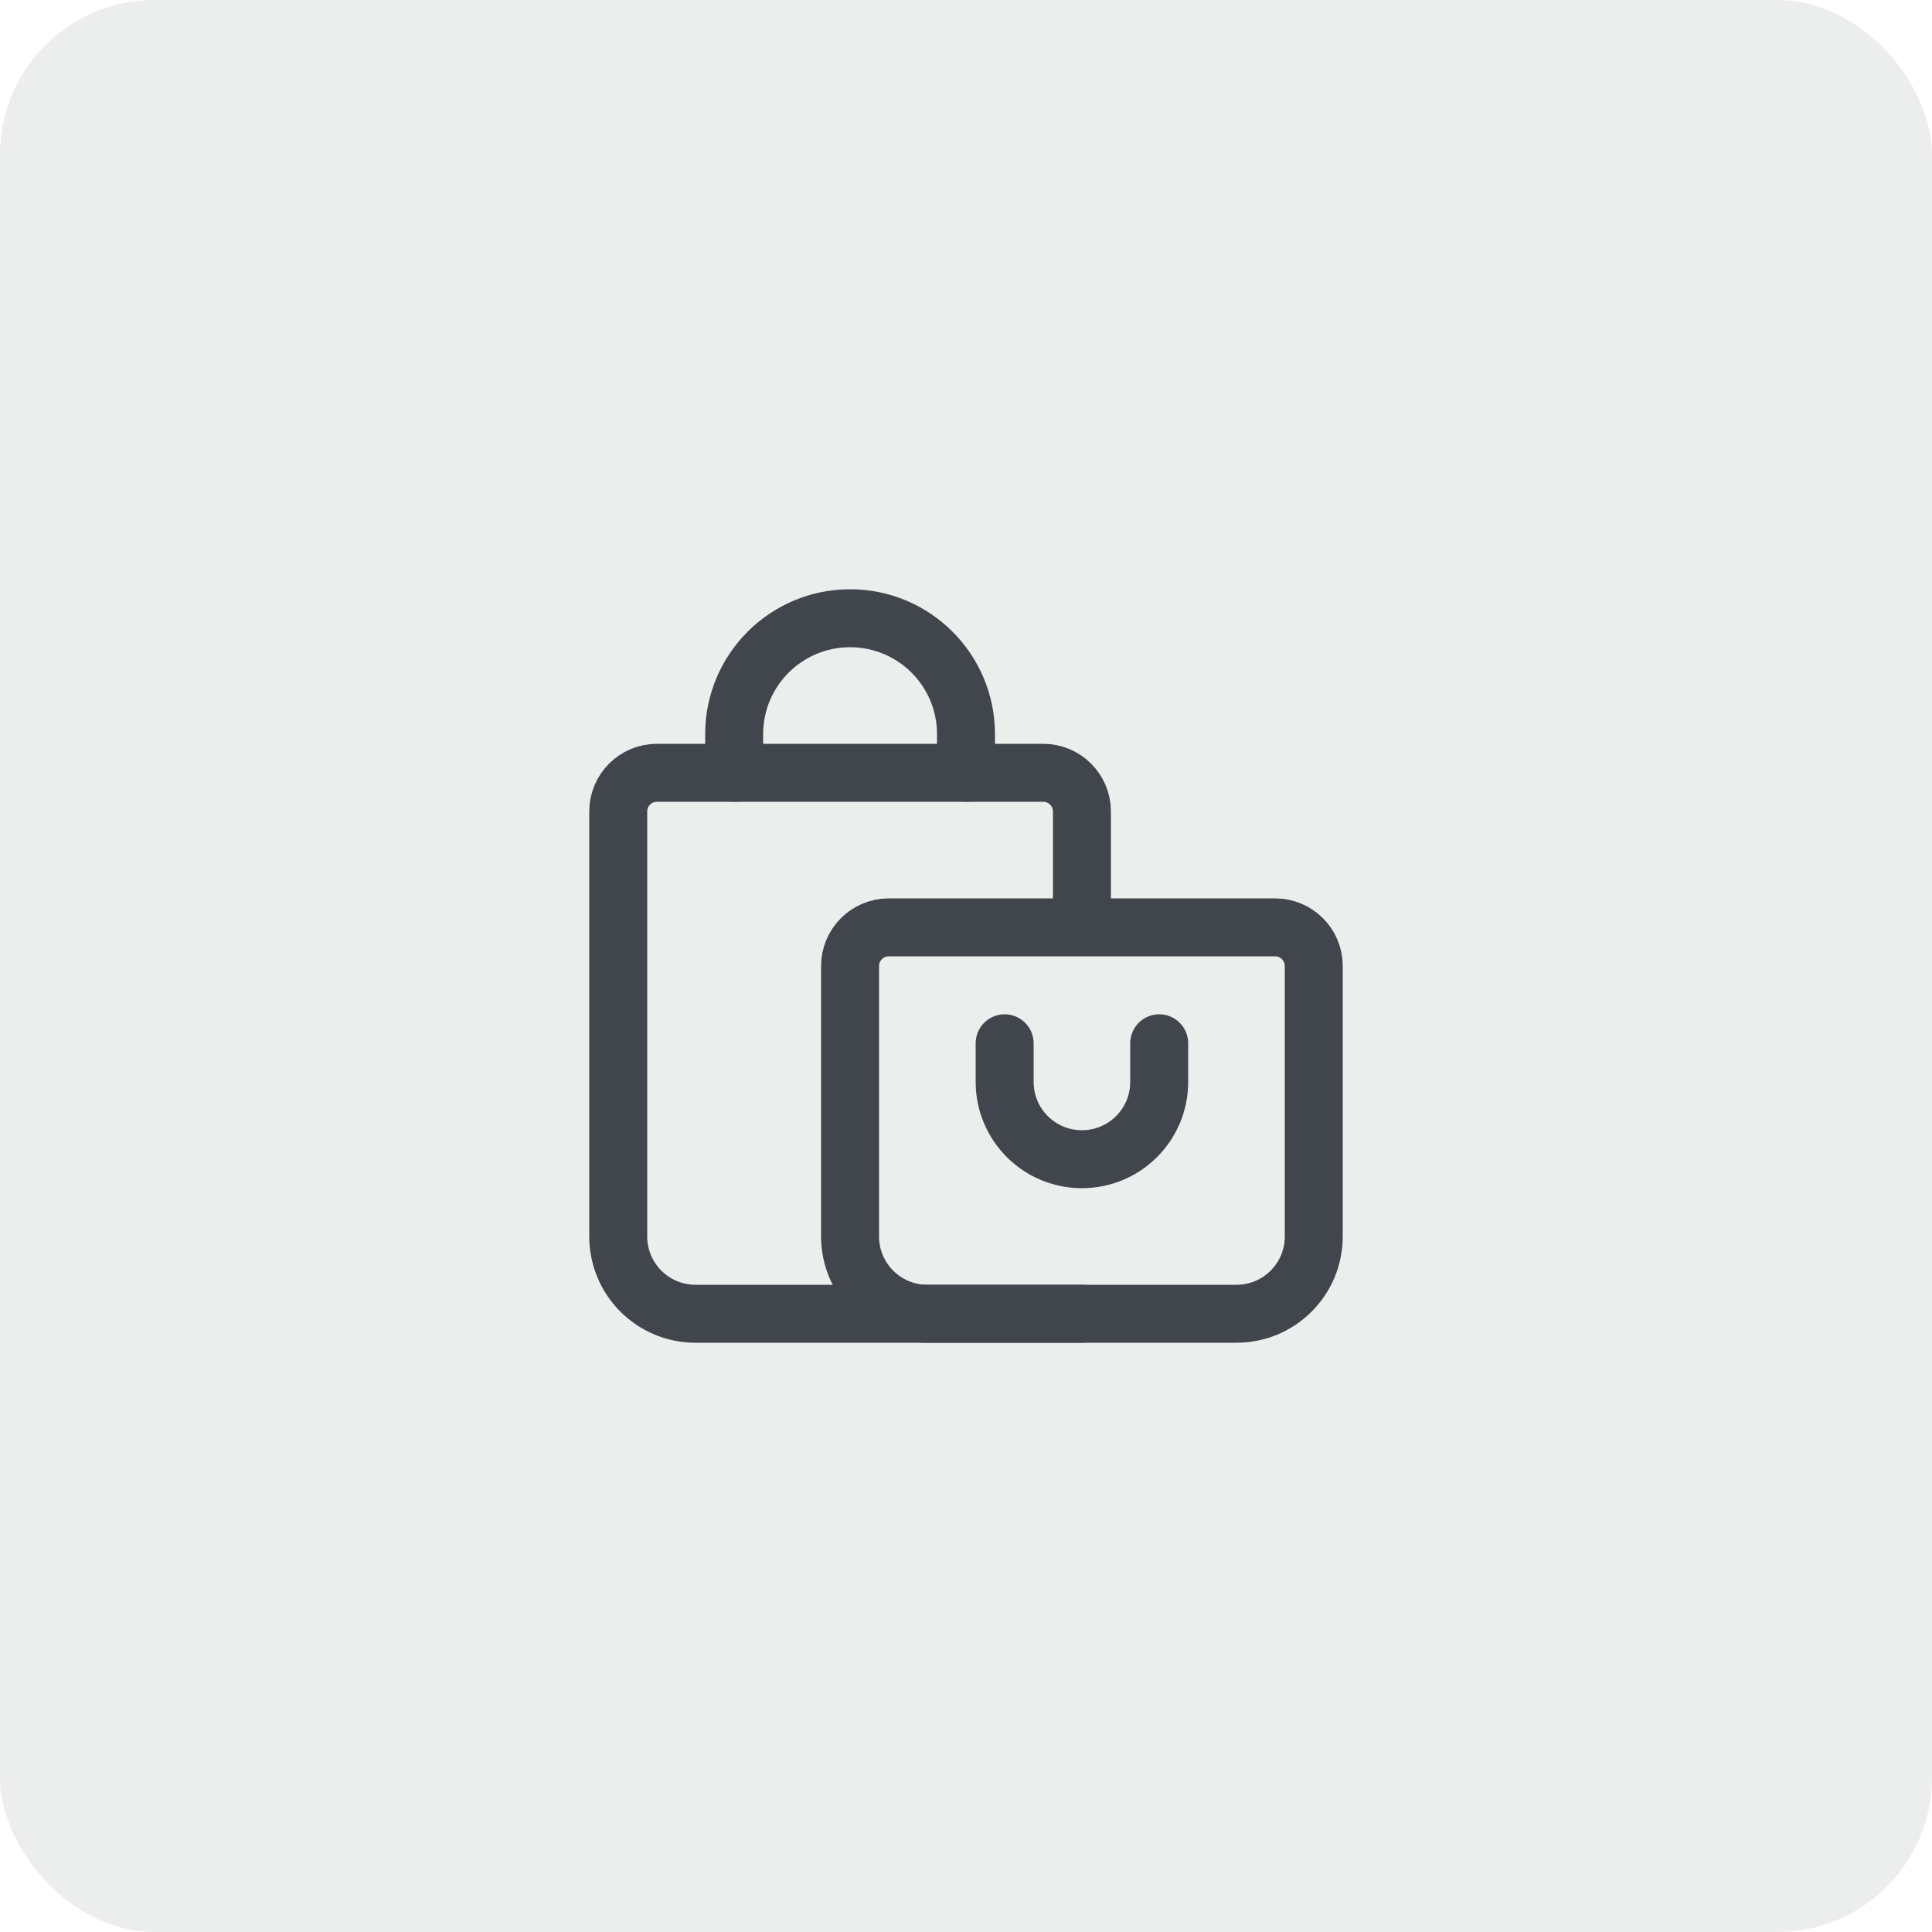<?xml version="1.0" encoding="UTF-8"?> <svg xmlns="http://www.w3.org/2000/svg" width="50" height="50" viewBox="0 0 50 50" fill="none"> <rect opacity="0.1" width="50" height="50" rx="4" fill="#41464C"></rect> <path d="M28 34H18C16.895 34 16 33.105 16 32V21C16 20.448 16.448 20 17 20H27C27.552 20 28 20.448 28 21V23.5" stroke="#41464C" stroke-width="1.5" stroke-linecap="round" stroke-linejoin="round"></path> <path d="M22 25C22 24.448 22.448 24 23 24H33C33.552 24 34 24.448 34 25V32C34 33.105 33.105 34 32 34H24C22.895 34 22 33.105 22 32V25Z" stroke="#41464C" stroke-width="1.5" stroke-linecap="round" stroke-linejoin="round"></path> <path d="M25 20V19C25 17.343 23.657 16 22 16C20.343 16 19 17.343 19 19V20" stroke="#41464C" stroke-width="1.5" stroke-linecap="round" stroke-linejoin="round"></path> <path d="M26 27V28C26 29.105 26.895 30 28 30C29.105 30 30 29.105 30 28V27" stroke="#41464C" stroke-width="1.5" stroke-linecap="round" stroke-linejoin="round"></path> </svg> 